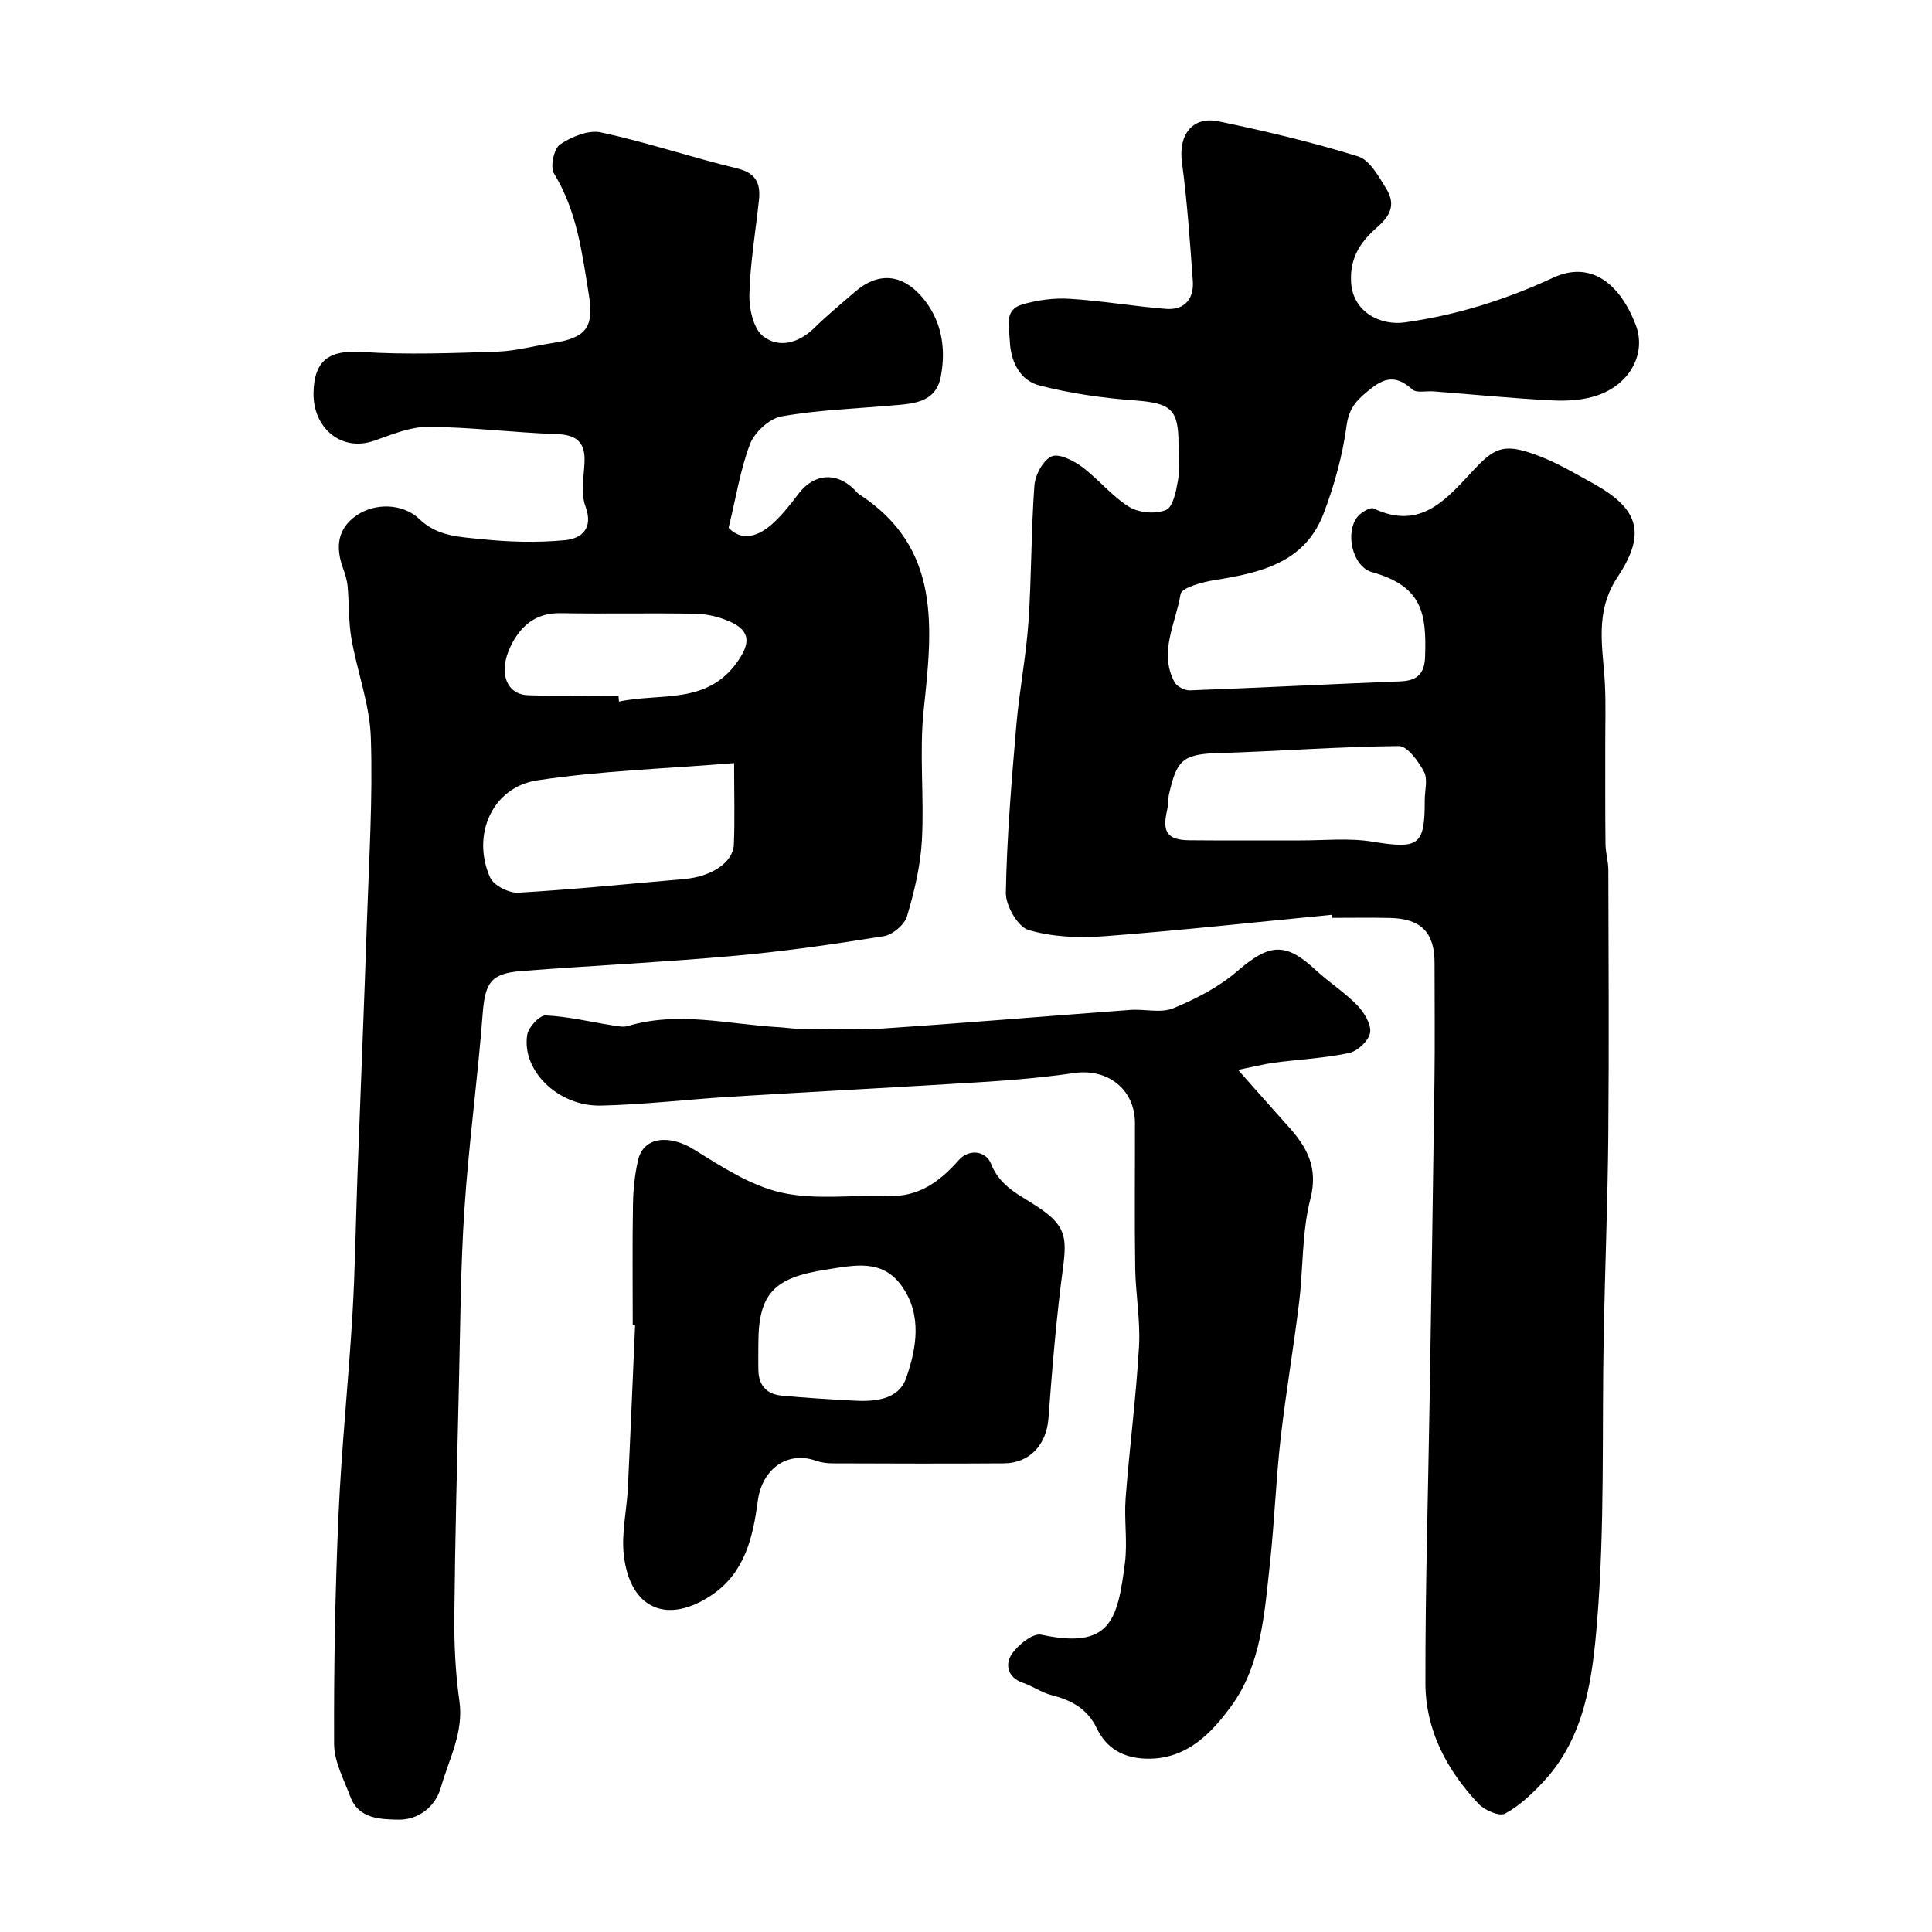 <svg enable-background="new 0 0 400 400" viewBox="0 0 400 400" xmlns="http://www.w3.org/2000/svg"><g fill="#010000"><path d="m275.7 189.4c-15.71 1.52-31.4 3.25-47.13 4.44-5.19.39-10.72.16-15.64-1.3-2.21-.66-4.73-5.06-4.68-7.72.21-11.52 1.18-23.04 2.16-34.53.61-7.18 2.02-14.29 2.52-21.47.65-9.41.54-18.88 1.23-28.28.16-2.19 1.76-5.2 3.54-6.04 1.47-.69 4.52.83 6.29 2.14 3.43 2.54 6.18 6.07 9.77 8.29 2.02 1.25 5.52 1.56 7.65.65 1.48-.63 2.11-4 2.5-6.25.41-2.43.09-4.98.09-7.48 0-7.18-1.65-8.39-9.08-8.95-6.63-.49-13.31-1.44-19.73-3.1-4.06-1.05-5.96-5.01-6.12-9.22-.11-2.75-1.31-6.41 2.57-7.54 3.12-.91 6.54-1.38 9.78-1.18 6.68.41 13.31 1.56 19.98 2.09 3.87.3 5.84-2.08 5.56-5.84-.6-8.18-1.16-16.39-2.25-24.52-.76-5.63 2.12-9.61 7.63-8.46 9.7 2.02 19.38 4.32 28.84 7.25 2.41.74 4.24 4.12 5.79 6.62 1.8 2.91 1.34 5.27-1.71 7.93-3.12 2.72-5.82 5.99-5.54 11.4.32 6.3 6.1 9.13 11.15 8.42 10.78-1.52 20.82-4.68 30.73-9.27 7.44-3.44 13.58.78 17.04 9.74 2.29 5.93-1.14 12.38-8.05 14.68-2.87.96-6.15 1.15-9.21 1-8.21-.42-16.4-1.23-24.6-1.87-1.48-.12-3.48.39-4.36-.39-2.95-2.63-5.27-2.8-8.52-.23-2.7 2.13-4.58 3.81-5.1 7.69-.83 6.19-2.54 12.39-4.77 18.24-3.87 10.16-13.06 12.26-22.55 13.76-2.55.4-6.84 1.57-7.06 2.92-.96 5.98-4.57 11.99-1.26 18.19.48.91 2.11 1.76 3.17 1.72 14.52-.54 29.04-1.3 43.56-1.86 3.52-.13 5.04-1.55 5.16-5.1.32-9.11-.63-14.6-11-17.52-4.08-1.15-5.68-8.34-2.9-11.57.76-.88 2.58-1.94 3.28-1.6 9.9 4.71 15.3-2.27 20.82-8.13 4.39-4.66 6.36-5.46 13.55-2.68 3.77 1.46 7.3 3.56 10.85 5.51 9.51 5.22 11.37 10.26 5.25 19.49-4.88 7.36-3 14.64-2.62 22.17.21 4.23.06 8.48.07 12.72.01 6.79-.03 13.58.05 20.37.02 1.79.58 3.58.59 5.37.05 18.33.15 36.66-.01 54.99-.13 13.77-.68 27.53-.95 41.3-.38 19.79.25 39.66-1.37 59.34-.95 11.54-2.42 23.86-11.13 33.17-2.35 2.51-4.95 4.99-7.93 6.59-1.17.63-4.2-.68-5.45-1.99-6.59-6.97-11.01-15.29-11.03-24.97-.04-19.76.57-39.53.88-59.29.35-21.78.7-43.57.99-65.35.11-8.16.02-16.33.02-24.5 0-6.34-2.77-9.19-9.24-9.34-4-.09-8-.02-12-.02-.03-.23-.05-.43-.07-.63zm19.28-23.72c0-2 .67-4.35-.16-5.91-1.15-2.17-3.45-5.33-5.22-5.31-12.59.12-25.16 1.11-37.75 1.47-7.29.21-8.26 1.89-9.79 8.37-.26 1.11-.16 2.31-.42 3.42-1.07 4.55.04 6.2 4.6 6.25 7.66.08 15.32.01 22.98.03 4.99.01 10.09-.54 14.95.26 9.57 1.56 10.83.85 10.81-8.58z"/><path d="m150.85 109.28c2.75 2.88 6.22 1.87 9.41-1.14 1.9-1.79 3.52-3.9 5.12-5.98 3.16-4.1 7.68-4.5 11.41-.9.36.35.65.78 1.06 1.05 17.15 11.12 15.18 27.74 13.39 44.68-.94 8.9.13 18-.37 26.97-.3 5.3-1.56 10.63-3.08 15.74-.52 1.75-2.98 3.84-4.82 4.13-10.32 1.66-20.69 3.15-31.1 4.08-14.6 1.31-29.26 2-43.88 3.13-6.47.5-7.57 2.47-8.07 9.02-1.03 13.42-2.87 26.78-3.76 40.21-.81 12.07-.85 24.19-1.14 36.29-.38 15.93-.8 31.86-.95 47.79-.06 5.93.2 11.92 1.04 17.78.94 6.57-2.17 12.07-3.82 17.92-1.14 4.07-4.75 6.78-8.83 6.69-3.61-.08-8.19-.1-9.92-4.73-1.34-3.59-3.36-7.29-3.37-10.95-.06-15.76.22-31.54.91-47.29.61-13.81 2.05-27.58 2.88-41.39.57-9.58.69-19.2 1.04-28.79.65-17.7 1.39-35.39 1.98-53.09.42-12.6 1.22-25.21.8-37.79-.23-6.86-2.82-13.63-4.02-20.49-.62-3.56-.46-7.24-.79-10.86-.12-1.28-.53-2.55-.97-3.77-1.53-4.29-1.2-8.11 2.83-10.89 3.74-2.58 9.54-2.57 13.03.79 3.72 3.58 8.3 3.66 12.68 4.12 5.78.61 11.71.78 17.48.22 3.26-.32 5.93-2.32 4.19-7-.98-2.64-.36-5.94-.2-8.93.23-4.2-1.45-5.89-5.78-6.03-8.87-.29-17.72-1.45-26.59-1.5-3.72-.02-7.53 1.61-11.17 2.88-6.87 2.39-12.68-2.73-12.56-9.87.12-6.79 3.23-8.95 10.02-8.51 9.32.6 18.71.24 28.06-.07 3.87-.13 7.71-1.23 11.58-1.81 6.79-1.03 8.43-3.31 7.36-9.87-1.41-8.68-2.45-17.4-7.23-25.19-.83-1.35-.03-5.15 1.23-6.01 2.37-1.61 5.9-3.07 8.5-2.51 9.48 2.05 18.73 5.17 28.17 7.45 3.94.95 4.91 3.13 4.53 6.59-.7 6.52-1.81 13.02-1.98 19.55-.07 2.94.83 7.06 2.86 8.63 3.24 2.51 7.35 1.44 10.56-1.71 2.7-2.65 5.63-5.08 8.5-7.55 4.83-4.15 9.69-3.55 13.65.93 4.22 4.78 5.21 10.69 4.06 16.69-1.07 5.6-6.06 5.6-10.5 5.99-7.52.66-15.11.91-22.51 2.24-2.49.45-5.53 3.25-6.48 5.7-2.03 5.33-2.91 11.1-4.44 17.36zm1.14 48.71c-13.98 1.14-27.48 1.57-40.75 3.57-9.32 1.4-13.69 11.34-9.76 20.13.73 1.64 3.88 3.24 5.82 3.13 11.46-.66 22.89-1.83 34.33-2.82 5.68-.49 10.16-3.42 10.31-7.18.21-5.11.05-10.23.05-16.83zm-23.95-13.99c.04.42.07.84.11 1.26 8.45-1.85 18.21.76 24.54-8.27 2.65-3.78 2.76-6.37-1.59-8.3-2.17-.97-4.67-1.57-7.04-1.62-9.33-.18-18.66.05-27.99-.12-5.21-.1-8.34 2.68-10.37 6.89-2.58 5.36-.88 9.95 3.63 10.1 6.23.21 12.48.06 18.71.06z"/><path d="m256.33 221.5c3.85 4.35 7.09 8.05 10.39 11.7 3.87 4.3 6.26 8.51 4.58 15.03-1.78 6.91-1.46 14.34-2.34 21.5-1.15 9.41-2.76 18.76-3.83 28.18-.96 8.5-1.26 17.07-2.18 25.57-1.13 10.34-1.78 21.23-8.05 29.77-3.96 5.39-9.09 11.05-17.48 10.87-4.99-.11-8.38-2.24-10.33-6.27-2.03-4.21-5.34-5.84-9.46-6.92-2.02-.53-3.82-1.84-5.82-2.51-3.22-1.09-3.74-3.81-2.38-5.88 1.29-1.96 4.4-4.47 6.14-4.1 14.39 3.11 15.82-3.09 17.33-14.8.57-4.42-.19-9.01.15-13.48.8-10.47 2.17-20.9 2.77-31.38.31-5.4-.71-10.85-.79-16.29-.15-9.99-.03-19.99-.05-29.98-.01-6.93-5.6-11.35-12.53-10.36-5.99.86-12.03 1.43-18.06 1.81-17.62 1.11-35.25 2.01-52.87 3.09-9.04.55-18.05 1.64-27.09 1.85-8.88.21-16.48-7.27-15.27-14.68.26-1.57 2.55-4.05 3.81-3.99 4.64.21 9.24 1.33 13.86 2.06 1.04.16 2.2.42 3.16.13 10.48-3.13 20.9-.33 31.34.25 1.31.07 2.62.3 3.93.31 5.86.03 11.75.34 17.59-.05 17.07-1.14 34.11-2.58 51.17-3.84 2.98-.22 6.34.72 8.91-.35 4.7-1.94 9.45-4.39 13.26-7.69 6.58-5.68 9.94-6.05 16.14-.28 2.76 2.57 6.01 4.62 8.63 7.31 1.44 1.48 2.96 3.92 2.71 5.68-.23 1.64-2.57 3.86-4.32 4.24-5.08 1.09-10.34 1.33-15.51 2.01-2.21.3-4.41.87-7.51 1.49z"/><path d="m131 274.36c0-8.32-.09-16.65.05-24.97.05-3.09.37-6.24 1.07-9.25 1.12-4.81 6.5-5.29 11.55-2.15 5.72 3.55 11.7 7.48 18.09 8.92 7.07 1.59 14.73.45 22.13.71 6.35.22 10.66-2.97 14.64-7.46 2.06-2.32 5.57-1.96 6.66.81 1.91 4.86 6.16 6.52 9.87 9.04 5.39 3.66 5.89 5.96 5.04 12.34-1.39 10.39-2.25 20.86-3.03 31.32-.4 5.35-3.8 9.27-9.25 9.3-11.82.08-23.64.04-35.45 0-1.12 0-2.31-.15-3.36-.52-6.06-2.16-11.25 1.75-12.12 8.3-.98 7.41-2.63 14.83-9.5 19.46-9.22 6.22-16.92 2.94-18.23-8.17-.54-4.55.6-9.29.83-13.94.55-11.24 1-22.49 1.5-33.73-.17 0-.33-.01-.49-.01zm26.01 3.95c0 1.83-.04 3.67.01 5.5.08 3.12 1.84 4.86 4.82 5.14 4.92.46 9.86.76 14.8 1.03 4.45.25 9.41-.13 10.99-4.71 2.12-6.15 3.33-12.95-.88-18.94-4.05-5.76-9.78-4.39-15.7-3.47-10.78 1.67-14.05 4.88-14.04 15.45z"/></g></svg>